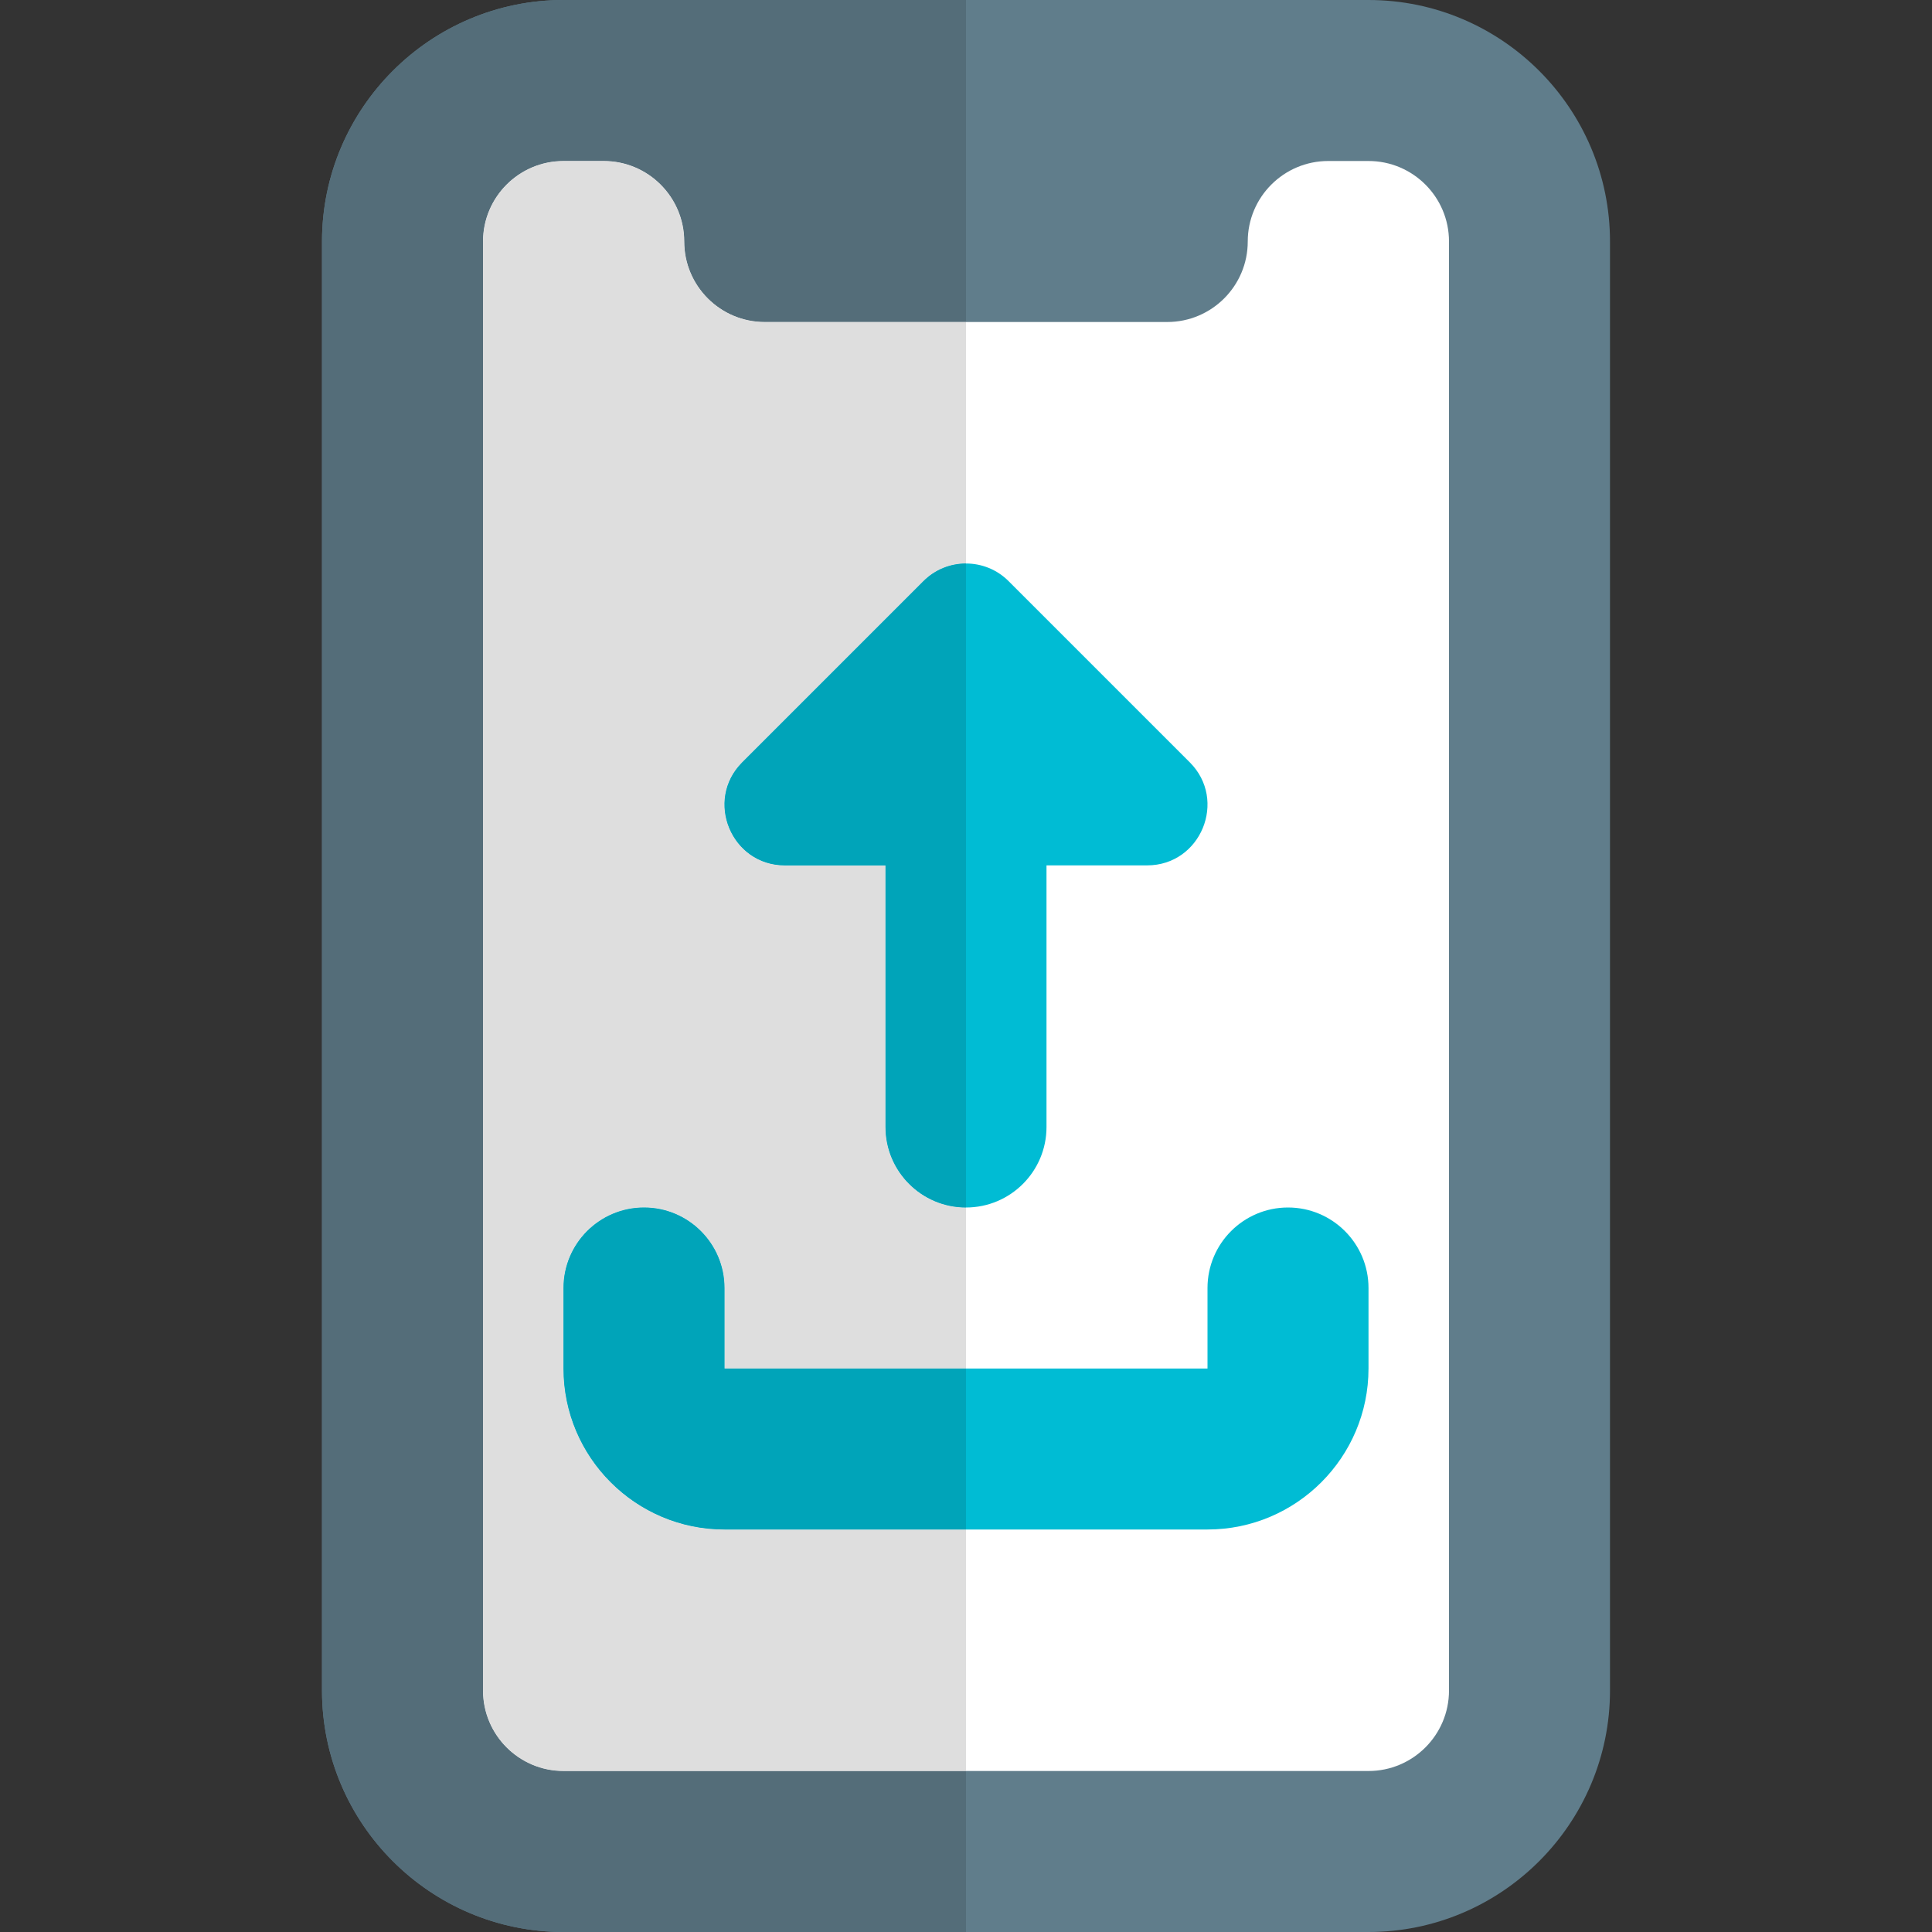 <svg xmlns="http://www.w3.org/2000/svg" id="color" height="512" viewBox="0 0 24 24" width="512"><rect x="0" y="0" width="24" height="24" fill="#333333" stroke="none"/><path d="m20 3c0-1.654-1.346-3-3-3h-10c-1.654 0-3 1.346-3 3v18c0 1.654 1.346 3 3 3h10c1.654 0 3-1.346 3-3z" fill="#607d8b"></path><path d="m18 21c0 .552-.448 1-1 1h-10c-.552 0-1-.448-1-1v-18c0-.552.448-1 1-1h.5c.552 0 1 .448 1 1s.448 1 1 1h5c.552 0 1-.448 1-1s.448-1 1-1h.5c.552 0 1 .448 1 1z" fill="#fff"></path><path d="m9.75 10.75h1.25v3.25c0 .552.448 1 1 1s1-.448 1-1v-3.25h1.25c.666 0 1.001-.809.53-1.28l-2.25-2.25c-.146-.147-.338-.22-.53-.22s-.384.073-.53.22l-2.25 2.25c-.471.471-.136 1.28.53 1.28z" fill="#00bcd4"></path><path d="m15 19h-6c-1.103 0-2-.897-2-2v-1c0-.552.448-1 1-1s1 .448 1 1v1h6v-1c0-.552.448-1 1-1s1 .448 1 1v1c0 1.103-.897 2-2 2z" fill="#00bcd4"></path><path d="m12 0h-5c-1.654 0-3 1.346-3 3v18c0 1.654 1.346 3 3 3h5v-2h-5c-.552 0-1-.448-1-1v-18c0-.552.448-1 1-1h.5c.552 0 1 .448 1 1s.448 1 1 1h2.5z" fill="#546d79"></path><path d="m7.5 2h-.5c-.552 0-1 .448-1 1v18c0 .552.448 1 1 1h5v-3h-3c-1.103 0-2-.897-2-2v-1c0-.552.448-1 1-1s1 .448 1 1v1h3v-2c-.552 0-1-.448-1-1v-3.25h-1.25c-.666 0-1.001-.809-.53-1.28l2.25-2.25c.146-.147.338-.22.53-.22v-3h-2.5c-.552 0-1-.448-1-1s-.448-1-1-1z" fill="#dedede"></path><g fill="#00a4b9"><path d="m12 7c-.192 0-.384.073-.53.22l-2.25 2.25c-.471.471-.136 1.28.53 1.28h1.25v3.25c0 .552.448 1 1 1z"></path><path d="m8 15c-.552 0-1 .448-1 1v1c0 1.103.897 2 2 2h3v-2h-3v-1c0-.552-.448-1-1-1z"></path></g></svg>